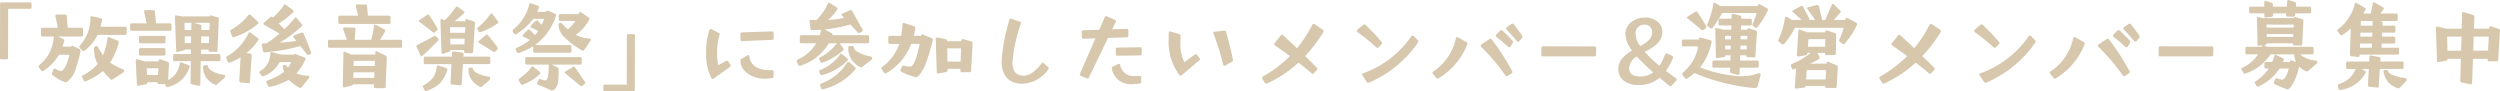 <svg xmlns="http://www.w3.org/2000/svg" width="440.694" height="16.047" viewBox="0 0 440.694 16.047">
  <path id="パス_1318" data-name="パス 1318" d="M-216.261-4.536h.99a.208.208,0,0,0,.216-.216l.018-8.676h3.906a.208.208,0,0,0,.216-.216v-.7a.208.208,0,0,0-.216-.216h-5.112a.208.208,0,0,0-.216.216l-.018,9.594A.2.2,0,0,0-216.261-4.536ZM-204.813-.45a4.421,4.421,0,0,0,1.656-2.286c.45-1.44.738-2.592.882-3.222a.391.391,0,0,0-.144-.378l-1.242-.558a.2.2,0,0,0-.252.126h-1.548c.108-.324.2-.648.306-1.008a.3.3,0,0,0-.18-.342l-.9-.432h4.14a.242.242,0,0,0,.252-.234v-1.08a.242.242,0,0,0-.252-.234h-2.448l-.162-2.07a.277.277,0,0,0-.288-.252H-206.5a.232.232,0,0,0-.216.216v.036l.432,2.07h-2.718a.255.255,0,0,0-.252.234v1.08a.253.253,0,0,0,.252.234h2.034a7.914,7.914,0,0,1-.792,2.9,7.724,7.724,0,0,1-1.818,2.178.332.332,0,0,0-.09.216.423.423,0,0,0,.036.144l.414.558a.2.2,0,0,0,.2.126.287.287,0,0,0,.144-.054,8.148,8.148,0,0,0,2.79-2.844h1.854c-.432,1.746-.99,2.862-1.53,2.862a2.388,2.388,0,0,1-.954-.4.242.242,0,0,0-.324.108l-.27.666a.355.355,0,0,0,.108.36l.36.234A5.981,5.981,0,0,0-204.813-.45Zm2.3-6.3a.22.22,0,0,0,.072.162l.486.54a.271.271,0,0,0,.2.072.171.171,0,0,0,.126-.036,7.738,7.738,0,0,0,2.358-2.826h4.878a.243.243,0,0,0,.252-.234v-.954a.246.246,0,0,0-.252-.252h-4.374a10.847,10.847,0,0,0,.27-1.206.268.268,0,0,0-.216-.27,11.769,11.769,0,0,0-1.62-.36.182.182,0,0,0-.216.18,7.084,7.084,0,0,1-1.908,5.04A.2.2,0,0,0-202.509-6.75Zm.486,5.274a.26.26,0,0,0,.036.126l.324.612a.226.226,0,0,0,.2.108.2.2,0,0,0,.09-.018,17.313,17.313,0,0,0,1.908-.972,10.308,10.308,0,0,0,1.134-.846l.234.252c.342.414.72.81,1.1,1.206a.271.271,0,0,0,.2.072.216.216,0,0,0,.144-.036c.612-.378,1.206-.756,1.8-1.17.18-.126.288-.252.288-.378,0-.108-.09-.216-.342-.306a8.944,8.944,0,0,1-2.16-1.134,11.453,11.453,0,0,0,1.53-3.546.266.266,0,0,0-.144-.288c-.522-.234-1.062-.45-1.6-.648a.192.192,0,0,0-.234.144,10.65,10.65,0,0,1-.81,3.06c-.09-.126-.162-.252-.252-.4l-.648-1.08a.341.341,0,0,0-.288-.162l-.126.036a.328.328,0,0,0-.252.252,5.755,5.755,0,0,0,.072,1.206,4.153,4.153,0,0,0,.576,1.656,5.646,5.646,0,0,1-.936.918,13.109,13.109,0,0,1-1.728,1.152A.219.219,0,0,0-202.023-1.476Zm19.332,1.35,1.26.252a.242.242,0,0,0,.27-.216l.072-4.122h3.222a.229.229,0,0,0,.252-.216V-5.2a.257.257,0,0,0-.252-.252h-3.186l.018-.792h1.332v.162a.2.2,0,0,0,.2.216l1.152.036a.194.194,0,0,0,.216-.2l.234-5.6a.277.277,0,0,0-.2-.288l-1.116-.342c-.09-.018-.234.036-.234.126v.036h-4.824l-1.17-.162c-.108-.018-.2.036-.2.126l.234,6.138a.194.194,0,0,0,.18.18h.018l1.134-.288a.286.286,0,0,0,.18-.144h1.08v.792h-2.916a.24.24,0,0,0-.216.252v.774a.219.219,0,0,0,.216.216h2.9l-.054,3.8C-182.889-.252-182.817-.144-182.691-.126ZM-193.545-10.62v.81a.262.262,0,0,0,.27.252h6.768a.25.25,0,0,0,.27-.252v-.81a.262.262,0,0,0-.27-.252h-2.466l-.2-2.07a.257.257,0,0,0-.252-.252h-1.44a.219.219,0,0,0-.216.216v.036l.45,2.07h-2.646A.262.262,0,0,0-193.545-10.62Zm.99,6.3.216,4.23a.267.267,0,0,0,.234.234h.018l1.35-.288a.319.319,0,0,0,.234-.27V-.5h1.8V-.4a.25.25,0,0,0,.216.234l1.1.018.162.36c.054.108.126.18.216.18.018,0,.036-.018.054-.018a5.144,5.144,0,0,0,3.888-3.564.228.228,0,0,0-.144-.288c-.45-.18-.918-.378-1.332-.522a.2.2,0,0,0-.252.162,3.714,3.714,0,0,1-2.052,2.97l.162-2.934c.018-.126-.09-.216-.216-.27l-1.3-.468a.227.227,0,0,0-.288.2v.162h-2.5l-1.3-.36A.235.235,0,0,0-192.555-4.32Zm.576-1.926v.81a.257.257,0,0,0,.252.252h4.176a.257.257,0,0,0,.252-.252v-.81a.262.262,0,0,0-.252-.27h-4.176A.262.262,0,0,0-191.979-6.246Zm0-2.178V-7.6a.257.257,0,0,0,.252.252h4.176A.257.257,0,0,0-187.3-7.6v-.828a.242.242,0,0,0-.252-.234h-4.176A.243.243,0,0,0-191.979-8.424Zm1.35,5.472h2.07l-.072,1.188h-1.926Zm6.678-8.01h1.242a.256.256,0,0,0-.036.108l-.018,1.152h-1.17Zm.036,2.394h1.134L-182.8-7.38h-1.1Zm2.79-2.052-1.152-.342h2.772l-.054,1.26h-1.422l.018-.648A.438.438,0,0,0-181.125-10.62Zm.108,3.24L-181-8.568h1.4l-.054,1.188Zm.324,4.158a3.559,3.559,0,0,0,.576,1.944,3.72,3.72,0,0,0,1.674,1.26.285.285,0,0,0,.216-.09l1.3-1.152a.372.372,0,0,0,.144-.288.253.253,0,0,0-.234-.252,5.27,5.27,0,0,1-2.484-.936,1.111,1.111,0,0,1-.306-.594.267.267,0,0,0-.234-.18h-.036l-.4.036A.24.24,0,0,0-180.693-3.222Zm18.54-2.07a.108.108,0,0,0,.072-.018l.306-.144a.211.211,0,0,0,.144-.2.469.469,0,0,0-.054-.2c-.306-.9-1.008-2.61-1.26-3.186a.282.282,0,0,0-.252-.2.306.306,0,0,0-.126.018c-.63.216-.756.27-1.314.486a.229.229,0,0,0-.162.2.286.286,0,0,0,.09.18l.468.576c-.864.126-1.926.252-2.97.324a20.533,20.533,0,0,0,3.924-2.916.286.286,0,0,0,.09-.18.289.289,0,0,0-.09-.2c-.45-.522-.684-.828-.9-1.062a.249.249,0,0,0-.162-.09.189.189,0,0,0-.162.09,19.945,19.945,0,0,1-1.836,1.98l-1.008-1.008a13.977,13.977,0,0,0,2.61-2.034.217.217,0,0,0,.054-.144.156.156,0,0,0-.072-.126c-.576-.45-.756-.558-1.35-1.008a.239.239,0,0,0-.144-.054.218.218,0,0,0-.162.108,10.563,10.563,0,0,1-1.944,2.214l-.054-.054a.281.281,0,0,0-.216-.108.275.275,0,0,0-.18.072l-1.134.99a.379.379,0,0,0-.09.2.173.173,0,0,0,.108.162l2.718,1.548a16.372,16.372,0,0,1-2.34,1.746h-.522a.289.289,0,0,0-.27.252l.018.072c.09.324.144.666.216,1.062a.36.36,0,0,0,.324.2l1.26-.162a26.325,26.325,0,0,0,4.986-.972l1.116,1.4C-162.315-5.328-162.225-5.292-162.153-5.292Zm-14.454.486a.228.228,0,0,0,.018.108l.27.612a.255.255,0,0,0,.252.162l.072-.018a10.011,10.011,0,0,0,1.926-.936L-174.3-.72a.258.258,0,0,0,.234.27l1.386.126a.228.228,0,0,0,.252-.216l.324-4.716a.271.271,0,0,0-.234-.27l-.7-.108A10.517,10.517,0,0,0-170.937-7.9a.239.239,0,0,0,.054-.144.313.313,0,0,0-.108-.2c-.45-.36-.918-.7-1.368-1.008a.192.192,0,0,0-.288.072,9.267,9.267,0,0,1-3.834,4.14A.281.281,0,0,0-176.607-4.806Zm.72-4.716a.228.228,0,0,0,.018.108l.288.81a.29.29,0,0,0,.27.162h.054a11.639,11.639,0,0,0,4.266-2.376.22.22,0,0,0,.072-.162.164.164,0,0,0-.072-.144l-1.35-1.26a.2.2,0,0,0-.144-.054.2.2,0,0,0-.162.072,10.2,10.2,0,0,1-3.1,2.628A.234.234,0,0,0-175.887-9.522Zm5.13,7.272a.171.171,0,0,0,.036.126l.342.468a.378.378,0,0,0,.252.126.162.162,0,0,0,.09-.018,5.194,5.194,0,0,0,2.844-2.484h2.052a4.921,4.921,0,0,1-.558.954l-.378-.378a.346.346,0,0,0-.216-.072.267.267,0,0,0-.126.018c-.108.054-.216.108-.216.234v.018a3.564,3.564,0,0,0,.234.936,9.792,9.792,0,0,1-3.006,1.548.244.244,0,0,0-.126.2.162.162,0,0,0,.018.09l.288.666a.233.233,0,0,0,.216.162l.072-.018a11.325,11.325,0,0,0,3.366-1.26,7.945,7.945,0,0,0,1.89,1.422.233.233,0,0,0,.324-.054c.432-.522.864-1.062,1.314-1.62a.429.429,0,0,0,.108-.252c0-.108-.072-.18-.216-.18a5.941,5.941,0,0,1-2.07-.45,9.251,9.251,0,0,0,1.6-2.484.216.216,0,0,0-.144-.27l-1.6-.63a.221.221,0,0,0-.252.09h-2.34c-.648-.162-.918-.252-1.6-.45a.2.2,0,0,0-.252.18,3.645,3.645,0,0,1-1.872,3.222A.228.228,0,0,0-170.757-2.25Zm12.348-4.32h12.546a.262.262,0,0,0,.27-.252v-.9a.262.262,0,0,0-.27-.252h-3.618c.306-.468.594-.954.882-1.458a.242.242,0,0,0-.09-.342c-.54-.306-1.044-.594-1.584-.846a.178.178,0,0,0-.252.126,24,24,0,0,1-.5,2.52h-2.916l.126-1.854a.253.253,0,0,0-.234-.288l-1.764-.036c-.108-.018-.18.108-.18.216v.054l.648,1.908h-3.06a.246.246,0,0,0-.252.252v.9A.246.246,0,0,0-158.409-6.57Zm1.566-5.364v.864a.273.273,0,0,0,.252.306h8.712a.285.285,0,0,0,.252-.306v-.864a.279.279,0,0,0-.252-.288h-3.744l-.162-1.728a.274.274,0,0,0-.27-.252h-1.494a.2.2,0,0,0-.2.2v.054l.4,1.728h-3.24A.267.267,0,0,0-156.843-11.934Zm.9,6.21-.108,5.958a.2.2,0,0,0,.2.2h.036L-154.5.09a.421.421,0,0,0,.27-.216h3.672l-.018.4a.262.262,0,0,0,.252.27l1.548.018a.258.258,0,0,0,.27-.234l.216-5.148a.42.42,0,0,0-.234-.378l-1.548-.738a.166.166,0,0,0-.234.144l-.018.414h-4.266l-1.116-.486A.166.166,0,0,0-155.943-5.724ZM-154.2-1.26l.036-.972h3.69l-.036.972Zm.054-2.106.018-.9h3.744l-.036.9Zm17.3,3.276,1.512.144a.213.213,0,0,0,.234-.216l.234-3.528h4.59a.227.227,0,0,0,.234-.234V-4.77A.238.238,0,0,0-130.275-5h-4.518l.036-.45a.252.252,0,0,0-.216-.252l-1.584-.216a.2.2,0,0,0-.234.2l-.036.72h-4.716a.227.227,0,0,0-.234.234v.846a.217.217,0,0,0,.234.234h4.644l-.162,3.366A.235.235,0,0,0-136.845-.09Zm-6.228-6.732a.162.162,0,0,0,.018.09c.252.522.5,1.062.738,1.584a.148.148,0,0,0,.144.09.116.116,0,0,0,.09-.036c1.008-.9,2.052-1.908,2.844-2.736a.29.29,0,0,0,.054-.162.347.347,0,0,0-.054-.18l-.4-.414a.209.209,0,0,0-.18-.072.216.216,0,0,0-.144.036c-.846.522-2.106,1.116-2.988,1.584A.274.274,0,0,0-143.073-6.822Zm.432-4.464a.194.194,0,0,0,.054.126c.774.558,1.674,1.26,2.394,1.854a.231.231,0,0,0,.18.072.287.287,0,0,0,.144-.054l.45-.36a.289.289,0,0,0,.09-.2.334.334,0,0,0-.036-.126,27.012,27.012,0,0,0-1.458-2.322.273.273,0,0,0-.2-.126.256.256,0,0,0-.108.036l-1.44.972A.136.136,0,0,0-142.641-11.286Zm.684,11.538a.256.256,0,0,0,.036.108l.288.558a.234.234,0,0,0,.216.144l.072-.018a8.767,8.767,0,0,0,1.062-.432,5.431,5.431,0,0,0,1.26-.828,4.415,4.415,0,0,0,.936-1.3,6.614,6.614,0,0,0,.468-1.17.214.214,0,0,0-.126-.27c-.5-.18-1.008-.324-1.494-.486a.2.2,0,0,0-.252.18,4.2,4.2,0,0,1-.612,1.926A5.269,5.269,0,0,1-141.795.036.276.276,0,0,0-141.957.252Zm3.114-11.7.2,5.76a.189.189,0,0,0,.2.2c.036,0,.054-.018.072-.018l1.044-.36a.4.4,0,0,0,.252-.288h2.43l-.018.234a.264.264,0,0,0,.234.288l1.08.036a.287.287,0,0,0,.27-.252l.324-4.968a.355.355,0,0,0-.234-.4l-1.188-.414a.152.152,0,0,0-.216.144l-.018.252h-1.944l.378-.288a15.834,15.834,0,0,0,1.314-1.152.2.2,0,0,0,.054-.144.2.2,0,0,0-.072-.162l-1.1-.81a.194.194,0,0,0-.144-.036.183.183,0,0,0-.18.09c-.306.414-.63.846-.954,1.242a11.3,11.3,0,0,1-1.008,1.062l-.54-.2A.178.178,0,0,0-138.843-11.448Zm1.71,1.26h2.682l-.054.99h-2.628Zm.018,2.016h2.556l-.054,1.008H-137.1Zm3.2,5.346v.036a3.554,3.554,0,0,0,.576,1.89A4.256,4.256,0,0,0-131.877.306a.424.424,0,0,0,.144.036.379.379,0,0,0,.234-.09l1.278-1.1a.49.49,0,0,0,.162-.378.252.252,0,0,0-.216-.252,6.246,6.246,0,0,1-2.484-.828,1.365,1.365,0,0,1-.36-.558.27.27,0,0,0-.27-.2l-.306.018A.232.232,0,0,0-133.911-2.826Zm1.566-7.11a.4.4,0,0,0,.054.18l.234.342a.267.267,0,0,0,.234.108.162.162,0,0,0,.09-.018,12.221,12.221,0,0,0,3.024-1.566.209.209,0,0,0,.072-.18.171.171,0,0,0-.036-.126l-1.026-1.35a.164.164,0,0,0-.144-.072.164.164,0,0,0-.144.072,12.284,12.284,0,0,1-2.268,2.43A.216.216,0,0,0-132.345-9.936Zm.234,2.466c.828.486,1.8,1.08,2.574,1.584a.29.29,0,0,0,.162.054.3.3,0,0,0,.18-.054l.414-.4a.2.2,0,0,0,.072-.162.269.269,0,0,0-.054-.18c-.378-.522-.756-1.026-1.71-2.16a.289.289,0,0,0-.2-.09.256.256,0,0,0-.108.036l-1.332,1.116A.161.161,0,0,0-132.111-7.47Zm6.984,1.836h.054a10.789,10.789,0,0,0,2.592-1.206v.918a.243.243,0,0,0,.252.234h6.246a.27.27,0,0,0,.252-.234v-.846a.274.274,0,0,0-.252-.27h-6.192a10.159,10.159,0,0,0,3.726-5.238c.036-.108-.018-.216-.162-.288l-1.26-.54a.221.221,0,0,0-.306.144l-.018.072h-1.584c.108-.234.216-.486.306-.738a.263.263,0,0,0-.18-.342c-.378-.144-.846-.306-1.278-.45a.2.2,0,0,0-.234.144,8.007,8.007,0,0,1-2.862,4.5.289.289,0,0,0-.09.2.424.424,0,0,0,.036.144l.252.4a.281.281,0,0,0,.216.108.256.256,0,0,0,.108-.036,9.935,9.935,0,0,0,3.024-2.7h1.926a9.347,9.347,0,0,1-.432,1.062l-.684-.738a.268.268,0,0,0-.162-.072.25.25,0,0,0-.18.09,11.043,11.043,0,0,0-.918.918c-.072.09-.072.2.018.234l1.314.648a7.412,7.412,0,0,1-.576.738,11.6,11.6,0,0,0-.918-.954.22.22,0,0,0-.162-.054.29.29,0,0,0-.162.054c-.306.306-.594.576-.882.918a.215.215,0,0,0-.072.144c0,.054.036.09.09.126.4.18.81.4,1.224.594A11.135,11.135,0,0,1-125.5-6.5a.189.189,0,0,0-.09.162.228.228,0,0,0,.018.108l.216.45A.329.329,0,0,0-125.127-5.634Zm.072,4.716a.424.424,0,0,0,.036.144l.36.612a.308.308,0,0,0,.234.126c.036,0,.072-.018.108-.018.5-.216.99-.45,1.548-.756a8.1,8.1,0,0,0,1.494-1.152.3.3,0,0,0,.054-.18.164.164,0,0,0-.072-.144l-1.17-.936a.268.268,0,0,0-.162-.036.183.183,0,0,0-.18.09,4.638,4.638,0,0,1-.918,1.062,11.987,11.987,0,0,1-1.242.99A.289.289,0,0,0-125.055-.918Zm1.17-3.726v.828a.235.235,0,0,0,.234.216h3.906v.054c0,1.566-.126,2.484-.432,2.682a.363.363,0,0,1-.2.054,2.869,2.869,0,0,1-.81-.234.283.283,0,0,0-.342.126l-.234.522a.277.277,0,0,0,.144.36c1.944.738,2.25.99,2.448.99.522,0,1.044-.756,1.116-1.872A16.217,16.217,0,0,0-118-2.79a.346.346,0,0,0-.216-.324l-1.008-.486h5.058a.213.213,0,0,0,.234-.216v-.828a.247.247,0,0,0-.234-.27h-9.486A.26.26,0,0,0-123.885-4.644Zm5.868-5.886a3.115,3.115,0,0,0,.828,1.908,15.223,15.223,0,0,0,3.348,2.538.218.218,0,0,0,.306-.054c.432-.612.684-.918,1.134-1.674a.5.5,0,0,0,.09-.216c0-.108-.126-.162-.324-.162a5.685,5.685,0,0,1-2.34-.666,7.223,7.223,0,0,0,2.394-2.736.285.285,0,0,0-.126-.306l-1.386-.954c-.108-.072-.252.018-.306.144l-.072.216-3.24-.018a.241.241,0,0,0-.252.216v.774a.254.254,0,0,0,.252.216l2.664.018A4.917,4.917,0,0,1-116-10.152c-.126.126-.252.234-.378.342a5.694,5.694,0,0,1-.738-.738c-.342-.378-.468-.4-.648-.4C-117.927-10.944-118.017-10.836-118.017-10.53Zm1.1,8.334a.121.121,0,0,0,.072.126l2.682,2.2a.271.271,0,0,0,.2.072A.175.175,0,0,0-113.8.126l.414-.36a.2.2,0,0,0,.072-.162.347.347,0,0,0-.054-.18l-1.746-2.538a.244.244,0,0,0-.2-.126.29.29,0,0,0-.162.054l-1.35.828A.215.215,0,0,0-116.919-2.2Zm7.02,3.258h5.112a.208.208,0,0,0,.216-.216l.018-9.594a.2.2,0,0,0-.216-.216h-.99a.208.208,0,0,0-.216.216l-.018,8.676H-109.9a.208.208,0,0,0-.216.216v.7A.208.208,0,0,0-109.9,1.062Zm19.026-2.106a.22.22,0,0,0,.162-.072L-87.777-3.2a.249.249,0,0,0,.108-.2.347.347,0,0,0-.054-.18l-.4-.576a.228.228,0,0,0-.2-.126.4.4,0,0,0-.18.054l-1.368.738a10.55,10.55,0,0,1-.2-2.214,11.476,11.476,0,0,1,.432-3.1c.054-.18.018-.288-.126-.36l-1.278-.666a.242.242,0,0,0-.144-.036.248.248,0,0,0-.234.162,12.135,12.135,0,0,0-.576,4.068,8.929,8.929,0,0,0,.936,4.446C-91-1.116-90.945-1.044-90.873-1.044Zm4.914-3.24c.036,1.89,2.07,3.168,4.248,3.168a5.259,5.259,0,0,0,1.4-.126.27.27,0,0,0,.2-.27l.018-.828a.252.252,0,0,0-.288-.27h-.36c-2.16,0-3.492-.882-3.618-2.448-.018-.144-.072-.234-.162-.234a.29.29,0,0,0-.162.054l-1.08.612A.354.354,0,0,0-85.959-4.284Zm0-4.7.018.99a.241.241,0,0,0,.27.252l5.328-.216a.273.273,0,0,0,.252-.306l-.018-.936a.228.228,0,0,0-.252-.252l-5.328.18A.27.27,0,0,0-85.959-8.982Zm10.44,5.6h.072a9.027,9.027,0,0,0,5.094-3.978h1.4a9.034,9.034,0,0,1-2.97,2.52.21.21,0,0,0-.144.216.228.228,0,0,0,.018.108l.2.45a.268.268,0,0,0,.252.144.779.779,0,0,1,.09-.018A10.748,10.748,0,0,0-67.851-6.1a.276.276,0,0,0,.09-.2.194.194,0,0,0-.036-.144l-.684-.918h4.968a.257.257,0,0,0,.252-.252v-.918a.257.257,0,0,0-.252-.252h-6.21a.383.383,0,0,0-.144-.342c-.468-.27-.756-.4-1.224-.684a23.8,23.8,0,0,0,4.5-.864l1.35,1.44a.258.258,0,0,0,.18.072.216.216,0,0,0,.144-.036l.414-.252a.235.235,0,0,0,.126-.216.256.256,0,0,0-.036-.108l-1.854-3.294a.281.281,0,0,0-.234-.144.162.162,0,0,0-.09.018l-1.476.666a.135.135,0,0,0-.09.126.137.137,0,0,0,.036.09l.45.468a15.046,15.046,0,0,1-1.872.306c-.324.036-.63.054-.936.072a11.646,11.646,0,0,0,1.62-1.872.23.23,0,0,0-.072-.306c-.432-.306-.882-.576-1.332-.846a.166.166,0,0,0-.252.072,8.636,8.636,0,0,1-1.152,1.944,9.484,9.484,0,0,1-.882,1.026c-.342,0-.684-.018-1.008-.036a.189.189,0,0,0-.2.2v.036c.036.45.09.9.162,1.368a.235.235,0,0,0,.234.216c.558-.018,1.1-.036,1.638-.072-.072.324-.162.648-.252.954h-3.258a.257.257,0,0,0-.252.252v.918a.257.257,0,0,0,.252.252h2.646a7.221,7.221,0,0,1-3.294,2.88.29.29,0,0,0-.144.252A.228.228,0,0,0-76-4.122l.234.558A.271.271,0,0,0-75.519-3.384Zm3.438.972a.108.108,0,0,0,.018.072l.216.486a.25.25,0,0,0,.216.126l.072-.018A9.714,9.714,0,0,0-67.077-4.32.164.164,0,0,0-67-4.464a.175.175,0,0,0-.072-.162c-.4-.36-.54-.468-.972-.828a.2.2,0,0,0-.144-.054.228.228,0,0,0-.2.126,7.555,7.555,0,0,1-3.492,2.718A.311.311,0,0,0-72.081-2.412Zm.18,2.394V.036l.18.576A.226.226,0,0,0-71.5.774l.072-.018a10.783,10.783,0,0,0,5.706-3.492.258.258,0,0,0,.072-.18.228.228,0,0,0-.072-.162c-.522-.486-.882-.81-1.116-.99-.072-.072-.234-.018-.288.09A9.121,9.121,0,0,1-71.7-.27.289.289,0,0,0-71.9-.018Zm4.95-6.606A3.88,3.88,0,0,0-66.375-4.5a4.491,4.491,0,0,0,1.512,1.35.533.533,0,0,0,.18.036.374.374,0,0,0,.216-.09l1.458-1.116c.216-.162.288-.306.288-.432,0-.144-.126-.252-.342-.288a7.071,7.071,0,0,1-2.592-1.008,1.353,1.353,0,0,1-.324-.648c-.018-.108-.162-.18-.288-.18h-.414A.274.274,0,0,0-66.951-6.624Zm11.97,5.238c.5,0,1.368-1.44,1.728-2.43a39.952,39.952,0,0,0,1.206-4.1.316.316,0,0,0-.2-.342l-1.584-.666a.232.232,0,0,0-.27.2v.054h-1.3c.108-.45.216-.918.288-1.386a.285.285,0,0,0-.2-.288c-.612-.216-1.206-.414-1.836-.594-.09-.054-.234.054-.234.2a20.082,20.082,0,0,1-.234,2.07h-2.016a.257.257,0,0,0-.252.252v.918a.257.257,0,0,0,.252.252h1.692a8.508,8.508,0,0,1-3.06,4.086.219.219,0,0,0-.108.18.194.194,0,0,0,.054.126l.414.7a.355.355,0,0,0,.252.108.334.334,0,0,0,.126-.036,9.993,9.993,0,0,0,4.41-5.166h1.494C-54.693-5.58-55.3-3.24-56.025-3.24A6.375,6.375,0,0,1-57.159-3.4a.3.3,0,0,0-.342.162l-.216.576c-.072.108.018.252.144.324A10.034,10.034,0,0,0-54.981-1.386Zm3.456-6.768.18,5.922a.221.221,0,0,0,.234.2h.036l1.422-.27a.267.267,0,0,0,.216-.234v-.324h2.268l-.018.342a.247.247,0,0,0,.234.27l1.44-.018a.26.26,0,0,0,.216-.27l.27-4.9a.282.282,0,0,0-.234-.252L-46.737-8.1a.216.216,0,0,0-.27.216v.162h-2.5v-.036a.314.314,0,0,0-.27-.324l-1.494-.288A.2.2,0,0,0-51.525-8.154Zm2.034,1.692h2.43l-.072,2.34h-2.322ZM-36.3-.216a5.861,5.861,0,0,0,4.68-2.646c.054-.072.036-.18-.108-.306l-.774-.7a.243.243,0,0,0-.18-.09c-.054,0-.108.036-.18.126-.612.81-1.818,2.178-3.1,2.178-1.386,0-2.034-.738-2.034-2.34a26.9,26.9,0,0,1,1.476-6.84.231.231,0,0,0-.162-.324l-1.512-.522a.243.243,0,0,0-.342.162A31.672,31.672,0,0,0-39.915-4.1c0,1.872.756,3.132,2.142,3.636A4.107,4.107,0,0,0-36.3-.216Zm10.332-1.4,1.1.45a.24.24,0,0,0,.342-.144L-21.159-8.3l3.33-.108a.27.27,0,0,0,.27-.288l-.018-.954a.241.241,0,0,0-.27-.252l-2.574.09.63-1.314a.251.251,0,0,0-.126-.36l-1.458-.612a.251.251,0,0,0-.36.126l-.972,2.232-2.826.09a.267.267,0,0,0-.252.288l.036.972a.232.232,0,0,0,.252.234l2.124-.072L-26.109-1.98A.247.247,0,0,0-25.965-1.62Zm5.472-1.332V-2.9A3.352,3.352,0,0,0-16.929-.144,8.084,8.084,0,0,0-15.543-.27c.162-.018.234-.108.234-.288v-.774c0-.162-.072-.27-.234-.27h-.036c-.216.018-.774.036-.972.036a2.383,2.383,0,0,1-2.466-1.98.224.224,0,0,0-.216-.2.334.334,0,0,0-.126.036l-.972.468A.305.305,0,0,0-20.493-2.952Zm.72-3.4v.918a.241.241,0,0,0,.252.27l4.05-.054a.236.236,0,0,0,.252-.252l.018-.936a.236.236,0,0,0-.252-.252l-4.068.054A.228.228,0,0,0-19.773-6.354Zm11.412,4.7a.258.258,0,0,0,.18-.072l3.132-2.646a.249.249,0,0,0,.108-.2.22.22,0,0,0-.072-.162l-.468-.594a.249.249,0,0,0-.2-.108.29.29,0,0,0-.162.054l-1.854,1.35A7.078,7.078,0,0,1-8.4-7.4c0-.4.036-.81.036-1.278a.265.265,0,0,0-.216-.288l-1.548-.45a.231.231,0,0,0-.324.216c0,.4-.018.81-.018,1.17A9.649,9.649,0,0,0-8.559-1.746.229.229,0,0,0-8.361-1.656Zm5.76-7.56a.424.424,0,0,0,.036.144,42.239,42.239,0,0,1,1.71,5.49c.018.126.09.2.2.2a.29.29,0,0,0,.162-.054L.711-4.122a.291.291,0,0,0,.162-.252c0-.036-.018-.072-.018-.108C.441-6.552.045-7.92-.351-9.378a.265.265,0,0,0-.27-.2H-.675l-1.71.18C-2.529-9.378-2.6-9.324-2.6-9.216ZM6.723-.234A.242.242,0,0,0,6.867-.27a21.221,21.221,0,0,0,5.544-3.672c1.008.774,1.854,1.458,2.3,1.872a.332.332,0,0,0,.216.09.231.231,0,0,0,.18-.072l.522-.558a.473.473,0,0,0,.126-.252.239.239,0,0,0-.054-.144c-.54-.558-1.3-1.3-2.124-2.088a26.022,26.022,0,0,0,3.2-4.194.512.512,0,0,0,.072-.216.249.249,0,0,0-.108-.2L15.291-10.71a.347.347,0,0,0-.18-.054.29.29,0,0,0-.252.126,23.275,23.275,0,0,1-2.7,4.158c-.918-.864-1.8-1.692-2.43-2.268a.262.262,0,0,0-.216-.09.209.209,0,0,0-.18.072L8.217-7.4a.374.374,0,0,0-.09.216A.219.219,0,0,0,8.235-7c.864.594,1.8,1.26,2.664,1.908a21.209,21.209,0,0,1-4.77,3.6A.315.315,0,0,0,6-1.242a.29.29,0,0,0,.054.162l.468.738A.207.207,0,0,0,6.723-.234ZM24.7-.378a.334.334,0,0,0,.126-.036,20.04,20.04,0,0,0,8.694-7.128.255.255,0,0,0-.054-.342l-.756-.756a.231.231,0,0,0-.18-.072.249.249,0,0,0-.2.108A17.525,17.525,0,0,1,23.823-2.07a.267.267,0,0,0-.2.234.239.239,0,0,0,.054.144l.792,1.17A.281.281,0,0,0,24.7-.378Zm-2-9.162a.338.338,0,0,0,.144.234,35.391,35.391,0,0,1,3.312,2.682.22.22,0,0,0,.162.072.289.289,0,0,0,.2-.09l.558-.558a.289.289,0,0,0,.09-.2.2.2,0,0,0-.054-.144A34.06,34.06,0,0,0,24.2-10.62a.258.258,0,0,0-.18-.072.29.29,0,0,0-.162.054l-1.026.864A.308.308,0,0,0,22.707-9.54Zm14.2,8.424a.424.424,0,0,0,.144-.036A12.035,12.035,0,0,0,42.183-7.2a.259.259,0,0,0-.144-.36l-1.548-.864c-.162-.09-.27.018-.324.2a9.352,9.352,0,0,1-4.032,5.868c-.072.072-.126.126-.126.18a.239.239,0,0,0,.054.126l.648.81A.228.228,0,0,0,36.909-1.116Zm7.632-5.832a.4.4,0,0,0,.144.27,37.2,37.2,0,0,1,4.176,4.914c.09.126.162.216.288.216a.5.5,0,0,0,.216-.09l.612-.4a.277.277,0,0,0,.162-.234.436.436,0,0,0-.072-.234,42.3,42.3,0,0,0-3.582-5.526.228.228,0,0,0-.2-.126.48.48,0,0,0-.234.09l-1.368.9A.278.278,0,0,0,44.541-6.948ZM47.2-8.694v.036a.364.364,0,0,0,.108.2,22.726,22.726,0,0,1,2.052,1.728.356.356,0,0,0,.252.09.35.35,0,0,0,.2-.162l.342-.576a.746.746,0,0,0,.072-.216V-7.65a.453.453,0,0,0-.126-.216c-.666-.684-.9-.936-1.674-1.692a.321.321,0,0,0-.234-.108h-.054a.336.336,0,0,0-.18.09l-.684.684A.377.377,0,0,0,47.2-8.694Zm1.818-1.278a.332.332,0,0,0,.09.216c.666.684,1.4,1.512,1.782,2a.344.344,0,0,0,.252.126.3.3,0,0,0,.216-.126l.432-.522a.407.407,0,0,0,.09-.27.383.383,0,0,0-.072-.216c-.576-.774-.774-1.062-1.422-1.908a.406.406,0,0,0-.288-.144.334.334,0,0,0-.18.072l-.792.576A.249.249,0,0,0,49.023-9.972ZM55.485-5.04h9.09a.27.27,0,0,0,.288-.27l.018-1.224a.255.255,0,0,0-.27-.27L55.5-6.822a.255.255,0,0,0-.27.27V-5.31A.241.241,0,0,0,55.485-5.04ZM77.985.216a.25.25,0,0,0,.18-.09l.828-.882a.271.271,0,0,0,.072-.2.292.292,0,0,0-.126-.252c-.342-.252-.99-.7-1.764-1.278a11.338,11.338,0,0,0,1.26-2.286.277.277,0,0,0-.144-.36l-.864-.4a.277.277,0,0,0-.378.162,10.689,10.689,0,0,1-1.008,1.98,23.821,23.821,0,0,1-2.592-2.448c1.53-.81,3.1-1.692,3.1-3.51,0-1.872-1.782-2.556-3.024-2.556-1.638,0-3.492,1.008-3.492,3.006a5.185,5.185,0,0,0,1.188,2.826C69.939-5.31,68.8-4.392,68.8-2.808,68.8-.972,70.335,0,72.3,0a5.609,5.609,0,0,0,3.762-1.278c.576.468,1.152.954,1.746,1.422A.32.32,0,0,0,77.985.216Zm-7.29-3.2a2.491,2.491,0,0,1,1.368-2.034,35.912,35.912,0,0,0,2.88,2.79,3.774,3.774,0,0,1-2.34.72C71.163-1.512,70.695-2.16,70.695-2.988Zm1.134-6.03a1.516,1.516,0,0,1,1.6-1.62,1.271,1.271,0,0,1,1.332,1.386c0,1.08-.954,1.746-2.106,2.394A4.016,4.016,0,0,1,71.829-9.018ZM92.8.522c.288,0,.486-.054.54-.288l.54-1.98c.054-.2-.072-.324-.27-.324a.929.929,0,0,0-.2.036,8.921,8.921,0,0,1-2.466.468c-.18.018-.36.018-.558.018a22.579,22.579,0,0,1-7.182-1.566,7.5,7.5,0,0,0,.54-.72A10.311,10.311,0,0,0,85.239-7.6a.258.258,0,0,0-.18-.288c-.612-.162-1.206-.324-1.818-.468a.18.18,0,0,0-.234.18v.162h-2.79A.223.223,0,0,0,80-7.776v.738a.223.223,0,0,0,.216.234h2.646a7.166,7.166,0,0,1-.594,1.944,8.275,8.275,0,0,1-2.124,2.718.271.271,0,0,0-.072.2.216.216,0,0,0,.036.144l.468.612a.281.281,0,0,0,.216.108.334.334,0,0,0,.126-.036,13.7,13.7,0,0,0,1.3-.99A35.716,35.716,0,0,0,92.223.486C92.439.5,92.637.522,92.8.522ZM80.883-11.9a.222.222,0,0,0,.072.144c.846.648,1.692,1.332,2.484,2.034a.271.271,0,0,0,.2.072A.29.29,0,0,0,83.8-9.7l.432-.324a.249.249,0,0,0,.108-.2.339.339,0,0,0-.036-.144c-.486-.864-1.026-1.674-1.566-2.5a.2.2,0,0,0-.18-.108.334.334,0,0,0-.126.036c-.5.306-.99.612-1.476.918A.152.152,0,0,0,80.883-11.9Zm3.6,1.188a.3.3,0,0,0,.09.36l.45.342a.251.251,0,0,0,.162.054.209.209,0,0,0,.18-.072c.414-.5.72-1.026,1.08-1.548.234-.36.45-.738.648-1.116h6.066l-.054.252a13.673,13.673,0,0,1-.648,1.692.264.264,0,0,0,.09.324l.414.324a.245.245,0,0,0,.288-.036,15.113,15.113,0,0,0,1.044-1.422,11.148,11.148,0,0,0,.864-1.62.231.231,0,0,0-.072-.288,13.107,13.107,0,0,0-1.422-.792.183.183,0,0,0-.234.126l-.036.216H86.769c-.324-.2-.63-.378-.972-.558-.108-.054-.234.054-.252.144a13.487,13.487,0,0,1-.4,1.8A13.134,13.134,0,0,1,84.483-10.71Zm.9,6.66v.756a.232.232,0,0,0,.252.234h2.88l-.018.684a.276.276,0,0,0,.234.306l1.224.306a.211.211,0,0,0,.216-.18l.036-1.116h3.078a.223.223,0,0,0,.252-.234V-4.05a.241.241,0,0,0-.252-.27H90.243l.036-.918h1.08v.126a.194.194,0,0,0,.216.2l1.17.036a.194.194,0,0,0,.216-.2l.27-4.176a.313.313,0,0,0-.162-.342l-1.3-.4c-.108-.036-.18.018-.18.162v.072H90.405l.036-.738h1.674a.236.236,0,0,0,.216-.234v-.72a.223.223,0,0,0-.216-.234H90.477v-.234a.3.3,0,0,0-.2-.306l-1.3-.342a.155.155,0,0,0-.2.144l-.018.738H86.679a.223.223,0,0,0-.216.234v.72a.236.236,0,0,0,.216.234h2.052l-.018.738H87.237l-1.17-.306a.164.164,0,0,0-.18.162L86-4.878c0,.09.09.144.2.144h.036l1.206-.2a.288.288,0,0,0,.216-.252v-.054h.936l-.036.918H85.635A.251.251,0,0,0,85.383-4.05ZM87.6-8.658h1.08l-.018.612H87.6Zm.018,1.71h1.008l-.018.666h-.972Zm2.682.666.036-.666h1.116l-.036.666Zm.054-1.764.018-.612h1.17l-.036.612Zm7.47.9a.289.289,0,0,0,.2-.09,13.792,13.792,0,0,0,1.908-2.844h8.586l-.072.252a12.418,12.418,0,0,1-.7,1.854.282.282,0,0,0,.09.324l.5.378a.231.231,0,0,0,.18.072.274.274,0,0,0,.2-.108,14.525,14.525,0,0,0,1.17-1.548,12.709,12.709,0,0,0,.972-1.746.336.336,0,0,0-.108-.36c-.522-.306-1.062-.594-1.638-.864a.169.169,0,0,0-.252.162l-.036.2h-2.052l1.188-1.314a.2.2,0,0,0,.054-.144.22.22,0,0,0-.072-.162l-1.188-1.152a.187.187,0,0,0-.306.036l-1.17,2.736h-.594a.357.357,0,0,0,.018-.2l-.576-2.286a.238.238,0,0,0-.234-.162h-.072l-1.584.414a.19.19,0,0,0-.144.18.26.26,0,0,0,.036.126l1.386,1.926h-1.08a.525.525,0,0,0,.036-.162.162.162,0,0,0-.018-.09l-1.1-2.106a.25.25,0,0,0-.216-.126.228.228,0,0,0-.108.018l-1.44.774a.24.24,0,0,0-.108.162.136.136,0,0,0,.072.126l1.566,1.4H99.387l-.918-.558a.19.19,0,0,0-.288.162,14.356,14.356,0,0,1-1.17,3.924.284.284,0,0,0,.144.36l.486.378A.347.347,0,0,0,97.821-7.146Zm1.386,3.672a.162.162,0,0,0,.018.09l.162.45a.249.249,0,0,0,.234.18l.072-.018.432-.126L99.909.468c0,.09.108.162.2.162h.036L101.6.45a.289.289,0,0,0,.234-.288h3.42V.288a.208.208,0,0,0,.216.216l1.566.018a.229.229,0,0,0,.252-.216l.2-3.528a.294.294,0,0,0-.2-.252l-1.566-.648c-.09-.036-.18.036-.2.2l-.018.162h-2.916a12.15,12.15,0,0,0,1.6-.828.289.289,0,0,0,.09-.2.267.267,0,0,0-.018-.126c-.144-.324-.27-.522-.378-.756h1.35v.2a.216.216,0,0,0,.216.2l1.44-.018a.246.246,0,0,0,.252-.18l.054-3.384a.285.285,0,0,0-.2-.306l-1.458-.468c-.108-.036-.234.036-.234.126v.216h-3.2l-1.3-.468a.169.169,0,0,0-.252.144l-.288,4.338a.242.242,0,0,0,.234.252h.018l1.35-.234a.286.286,0,0,0,.252-.252l.018-.162h.594a13.042,13.042,0,0,1-3.4,1.98A.25.25,0,0,0,99.207-3.474Zm2.7,2.5L102-2.628h3.438l-.108,1.656Zm.306-5.778.108-1.332h2.97l-.036,1.332Zm13.32,6.516a.242.242,0,0,0,.144-.036,21.221,21.221,0,0,0,5.544-3.672c1.008.774,1.854,1.458,2.3,1.872a.332.332,0,0,0,.216.09.231.231,0,0,0,.18-.072l.522-.558a.473.473,0,0,0,.126-.252.239.239,0,0,0-.054-.144c-.54-.558-1.3-1.3-2.124-2.088a26.022,26.022,0,0,0,3.2-4.194.512.512,0,0,0,.072-.216.249.249,0,0,0-.108-.2L124.1-10.71a.347.347,0,0,0-.18-.054.29.29,0,0,0-.252.126,23.275,23.275,0,0,1-2.7,4.158c-.918-.864-1.8-1.692-2.43-2.268a.262.262,0,0,0-.216-.09.209.209,0,0,0-.18.072L117.027-7.4a.374.374,0,0,0-.09.216.219.219,0,0,0,.108.18c.864.594,1.8,1.26,2.664,1.908a21.209,21.209,0,0,1-4.77,3.6.315.315,0,0,0-.126.252.29.29,0,0,0,.054.162l.468.738A.207.207,0,0,0,115.533-.234Zm17.982-.144a.334.334,0,0,0,.126-.036,20.04,20.04,0,0,0,8.694-7.128.255.255,0,0,0-.054-.342l-.756-.756a.231.231,0,0,0-.18-.072.249.249,0,0,0-.2.108,17.525,17.525,0,0,1-8.514,6.534.267.267,0,0,0-.2.234.239.239,0,0,0,.054.144l.792,1.17A.281.281,0,0,0,133.515-.378Zm-2-9.162a.338.338,0,0,0,.144.234,35.39,35.39,0,0,1,3.312,2.682.22.22,0,0,0,.162.072.289.289,0,0,0,.2-.09l.558-.558a.289.289,0,0,0,.09-.2.2.2,0,0,0-.054-.144,34.062,34.062,0,0,0-2.916-3.078.258.258,0,0,0-.18-.072.29.29,0,0,0-.162.054l-1.026.864A.308.308,0,0,0,131.517-9.54Zm14.2,8.424a.424.424,0,0,0,.144-.036,12.035,12.035,0,0,0,5.13-6.048.259.259,0,0,0-.144-.36L149.3-8.424c-.162-.09-.27.018-.324.2a9.352,9.352,0,0,1-4.032,5.868c-.072.072-.126.126-.126.18a.239.239,0,0,0,.054.126l.648.81A.228.228,0,0,0,145.719-1.116Zm7.632-5.832a.4.4,0,0,0,.144.27,37.2,37.2,0,0,1,4.176,4.914c.09.126.162.216.288.216a.5.5,0,0,0,.216-.09l.612-.4a.277.277,0,0,0,.162-.234.436.436,0,0,0-.072-.234,42.3,42.3,0,0,0-3.582-5.526.228.228,0,0,0-.2-.126.48.48,0,0,0-.234.09l-1.368.9A.278.278,0,0,0,153.351-6.948Zm2.664-1.746v.036a.364.364,0,0,0,.108.2,22.727,22.727,0,0,1,2.052,1.728.356.356,0,0,0,.252.09.35.35,0,0,0,.2-.162l.342-.576a.746.746,0,0,0,.072-.216V-7.65a.453.453,0,0,0-.126-.216c-.666-.684-.9-.936-1.674-1.692A.321.321,0,0,0,157-9.666h-.054a.336.336,0,0,0-.18.09l-.684.684A.377.377,0,0,0,156.015-8.694Zm1.818-1.278a.332.332,0,0,0,.09.216c.666.684,1.4,1.512,1.782,2a.344.344,0,0,0,.252.126.3.3,0,0,0,.216-.126l.432-.522a.407.407,0,0,0,.09-.27.383.383,0,0,0-.072-.216c-.576-.774-.774-1.062-1.422-1.908a.406.406,0,0,0-.288-.144.334.334,0,0,0-.18.072l-.792.576A.249.249,0,0,0,157.833-9.972Zm6.462,4.932h9.09a.27.27,0,0,0,.288-.27l.018-1.224a.255.255,0,0,0-.27-.27l-9.108-.018a.255.255,0,0,0-.27.27V-5.31A.241.241,0,0,0,164.295-5.04ZM186.813.774c.288,0,.954-.954,1.332-1.89a14.306,14.306,0,0,0,.666-2.142A4.207,4.207,0,0,0,190-2.43a.268.268,0,0,0,.162.036.3.3,0,0,0,.234-.09c.486-.414.882-.756,1.494-1.26a.48.48,0,0,0,.126-.324.228.228,0,0,0-.2-.234,5.37,5.37,0,0,1-2.664-.936,1.164,1.164,0,0,1-.144-.162h2.124a.238.238,0,0,0,.234-.234V-6.48a.255.255,0,0,0-.234-.252h-7.974l-.522-.306-.036-.018.324-.054a.335.335,0,0,0,.2-.234h4.59v.09c0,.144.108.27.2.27l1.188.036c.144-.018.252-.09.252-.252l.2-4.086a.319.319,0,0,0-.144-.306l-1.3-.4c-.126-.018-.2.036-.2.162v.036H182.4l-.81-.2c-.144-.036-.2.018-.216.18l.108,4.734a.143.143,0,0,0,.162.162h.036l.684-.108a.165.165,0,0,0-.072.108l-.072.18h-2.628a.257.257,0,0,0-.252.252v.846a.243.243,0,0,0,.252.234h2a6.826,6.826,0,0,1-2.826,2.394.229.229,0,0,0-.126.2.424.424,0,0,0,.036.144l.288.5c.054.09.108.162.216.162a.2.2,0,0,0,.09-.018A7.937,7.937,0,0,0,183.735-5.4h4.212a3.625,3.625,0,0,0,.306,1.35l-.81-.288a.164.164,0,0,0-.216.126l-.018.162h-1.26l.162-.378A.223.223,0,0,0,186-4.7c-.45-.216-.864-.414-1.314-.612a.181.181,0,0,0-.234.144,11.378,11.378,0,0,1-.4,1.116h-1.134a.269.269,0,0,0-.234.252v.648a.243.243,0,0,0,.234.252h.54a8.662,8.662,0,0,1-2.394,2.3.222.222,0,0,0-.09.18.256.256,0,0,0,.036.108l.324.522a.222.222,0,0,0,.18.09.256.256,0,0,0,.108-.036A8.741,8.741,0,0,0,185.355-2.9h1.62c-.234.954-.63,1.962-1.206,1.962a3.33,3.33,0,0,1-.864-.252.234.234,0,0,0-.288.108l-.27.612a.243.243,0,0,0,.126.288A13.647,13.647,0,0,0,186.813.774Zm-6.822-14.328v.666a.243.243,0,0,0,.234.252h2.448v.522a.2.2,0,0,0,.2.216h.036l1.044-.126a.274.274,0,0,0,.252-.27v-.342h2.34l-.036.324a.217.217,0,0,0,.216.252l1.116.018c.108.018.234-.09.252-.252l.036-.342h2.556a.255.255,0,0,0,.234-.252v-.666a.255.255,0,0,0-.234-.252h-2.448l.054-.468a.337.337,0,0,0-.234-.342l-1.1-.36a.175.175,0,0,0-.234.162l-.09,1.008H184.2v-.36a.346.346,0,0,0-.234-.324l-1.062-.324a.18.18,0,0,0-.234.18v.828h-2.448A.243.243,0,0,0,179.991-13.554Zm3.06,2.9h4.806l-.018.54h-4.77Zm.036,1.674h4.7l-.018.5H183.1Zm14.922,3.906,1.224.126a.208.208,0,0,0,.234-.2v-.216H206.2a.219.219,0,0,0,.216-.216v-.774a.219.219,0,0,0-.216-.216h-2.862l.018-.738h2.16a.238.238,0,0,0,.234-.234v-.774a.223.223,0,0,0-.234-.216h-2.106l.036-.7h2.106a.238.238,0,0,0,.234-.234v-.756a.238.238,0,0,0-.234-.234H203.5l.018-.486a.271.271,0,0,0-.216-.27l-.27-.072h2.916a.236.236,0,0,0,.234-.216v-.882a.236.236,0,0,0-.234-.216h-2.826c.2-.252.4-.5.576-.774a.211.211,0,0,0-.072-.306c-.522-.306-1.044-.594-1.584-.9a.166.166,0,0,0-.234.126c-.108.522-.234,1.314-.4,1.854h-1.278c.126-.234.27-.45.4-.684a.238.238,0,0,0-.108-.306l-1.53-.882a.166.166,0,0,0-.252.108,8.026,8.026,0,0,1-2.988,4.554.249.249,0,0,0-.108.2.2.2,0,0,0,.054.144l.45.594a.3.3,0,0,0,.216.126.162.162,0,0,0,.09-.018A12.065,12.065,0,0,0,197.9-9.954l-.126,4.608A.258.258,0,0,0,198.009-5.076ZM195.615.054c0,.036.018.054.018.072l.144.576a.228.228,0,0,0,.216.18h.054a6.225,6.225,0,0,0,2.538-.936,5.6,5.6,0,0,0,1.944-2.106.222.222,0,0,0-.09-.324l-.594-.342h1.242l-.144,2.88a.254.254,0,0,0,.2.252L202.6.45a.2.2,0,0,0,.234-.2l.2-3.078h3.978a.208.208,0,0,0,.216-.216v-.882a.208.208,0,0,0-.216-.216h-3.888l.036-.54a.25.25,0,0,0-.216-.252l-1.512-.27a.2.2,0,0,0-.234.2l-.036.864h-3.834a.213.213,0,0,0-.234.216v.882a.213.213,0,0,0,.234.216h1.44a4.612,4.612,0,0,1-1.008,1.548,4.83,4.83,0,0,1-1.98,1.116A.252.252,0,0,0,195.615.054Zm3.906-6.624.018-.738h2.106l-.018.738Zm.072-1.962.018-.7h2.106l-.036.7Zm.072-1.926.018-.828h2.088l-.018.828Zm4.014,8.028v.054a3.958,3.958,0,0,0,.828,1.854,4.848,4.848,0,0,0,1.638,1.1A.361.361,0,0,0,206.523.5l1.1-1.134a.425.425,0,0,0,.126-.288c0-.036-.018-.054-.018-.09a.255.255,0,0,0-.252-.234,7.052,7.052,0,0,1-2.574-.7,1.342,1.342,0,0,1-.432-.54.3.3,0,0,0-.252-.162h-.054l-.306.018A.226.226,0,0,0,203.679-2.43Zm13.806,2,1.548.306a.235.235,0,0,0,.27-.216l.144-4.284h2.592v.18a.265.265,0,0,0,.27.27h1.278a.3.3,0,0,0,.306-.27l.324-5.184a.319.319,0,0,0-.234-.27l-1.386-.45a.239.239,0,0,0-.288.252v.162h-2.682l.072-2.07a.359.359,0,0,0-.234-.342l-1.656-.5a.2.2,0,0,0-.27.18l-.072,2.736h-2.79l-.09-.036-1.242-.306c-.054,0-.144-.018-.234-.018s-.2.018-.2.108l.2,5.94a.2.2,0,0,0,.216.2h.036l1.368-.252a.333.333,0,0,0,.252-.324h2.34L217.215-.72A.3.3,0,0,0,217.485-.432Zm-2.592-8.1h2.538l-.072,2.484h-2.412ZM219.5-6.048l.072-2.484h2.664l-.126,2.484Z" transform="translate(216.477 14.985)" fill="#d6c7ad"/>
</svg>
